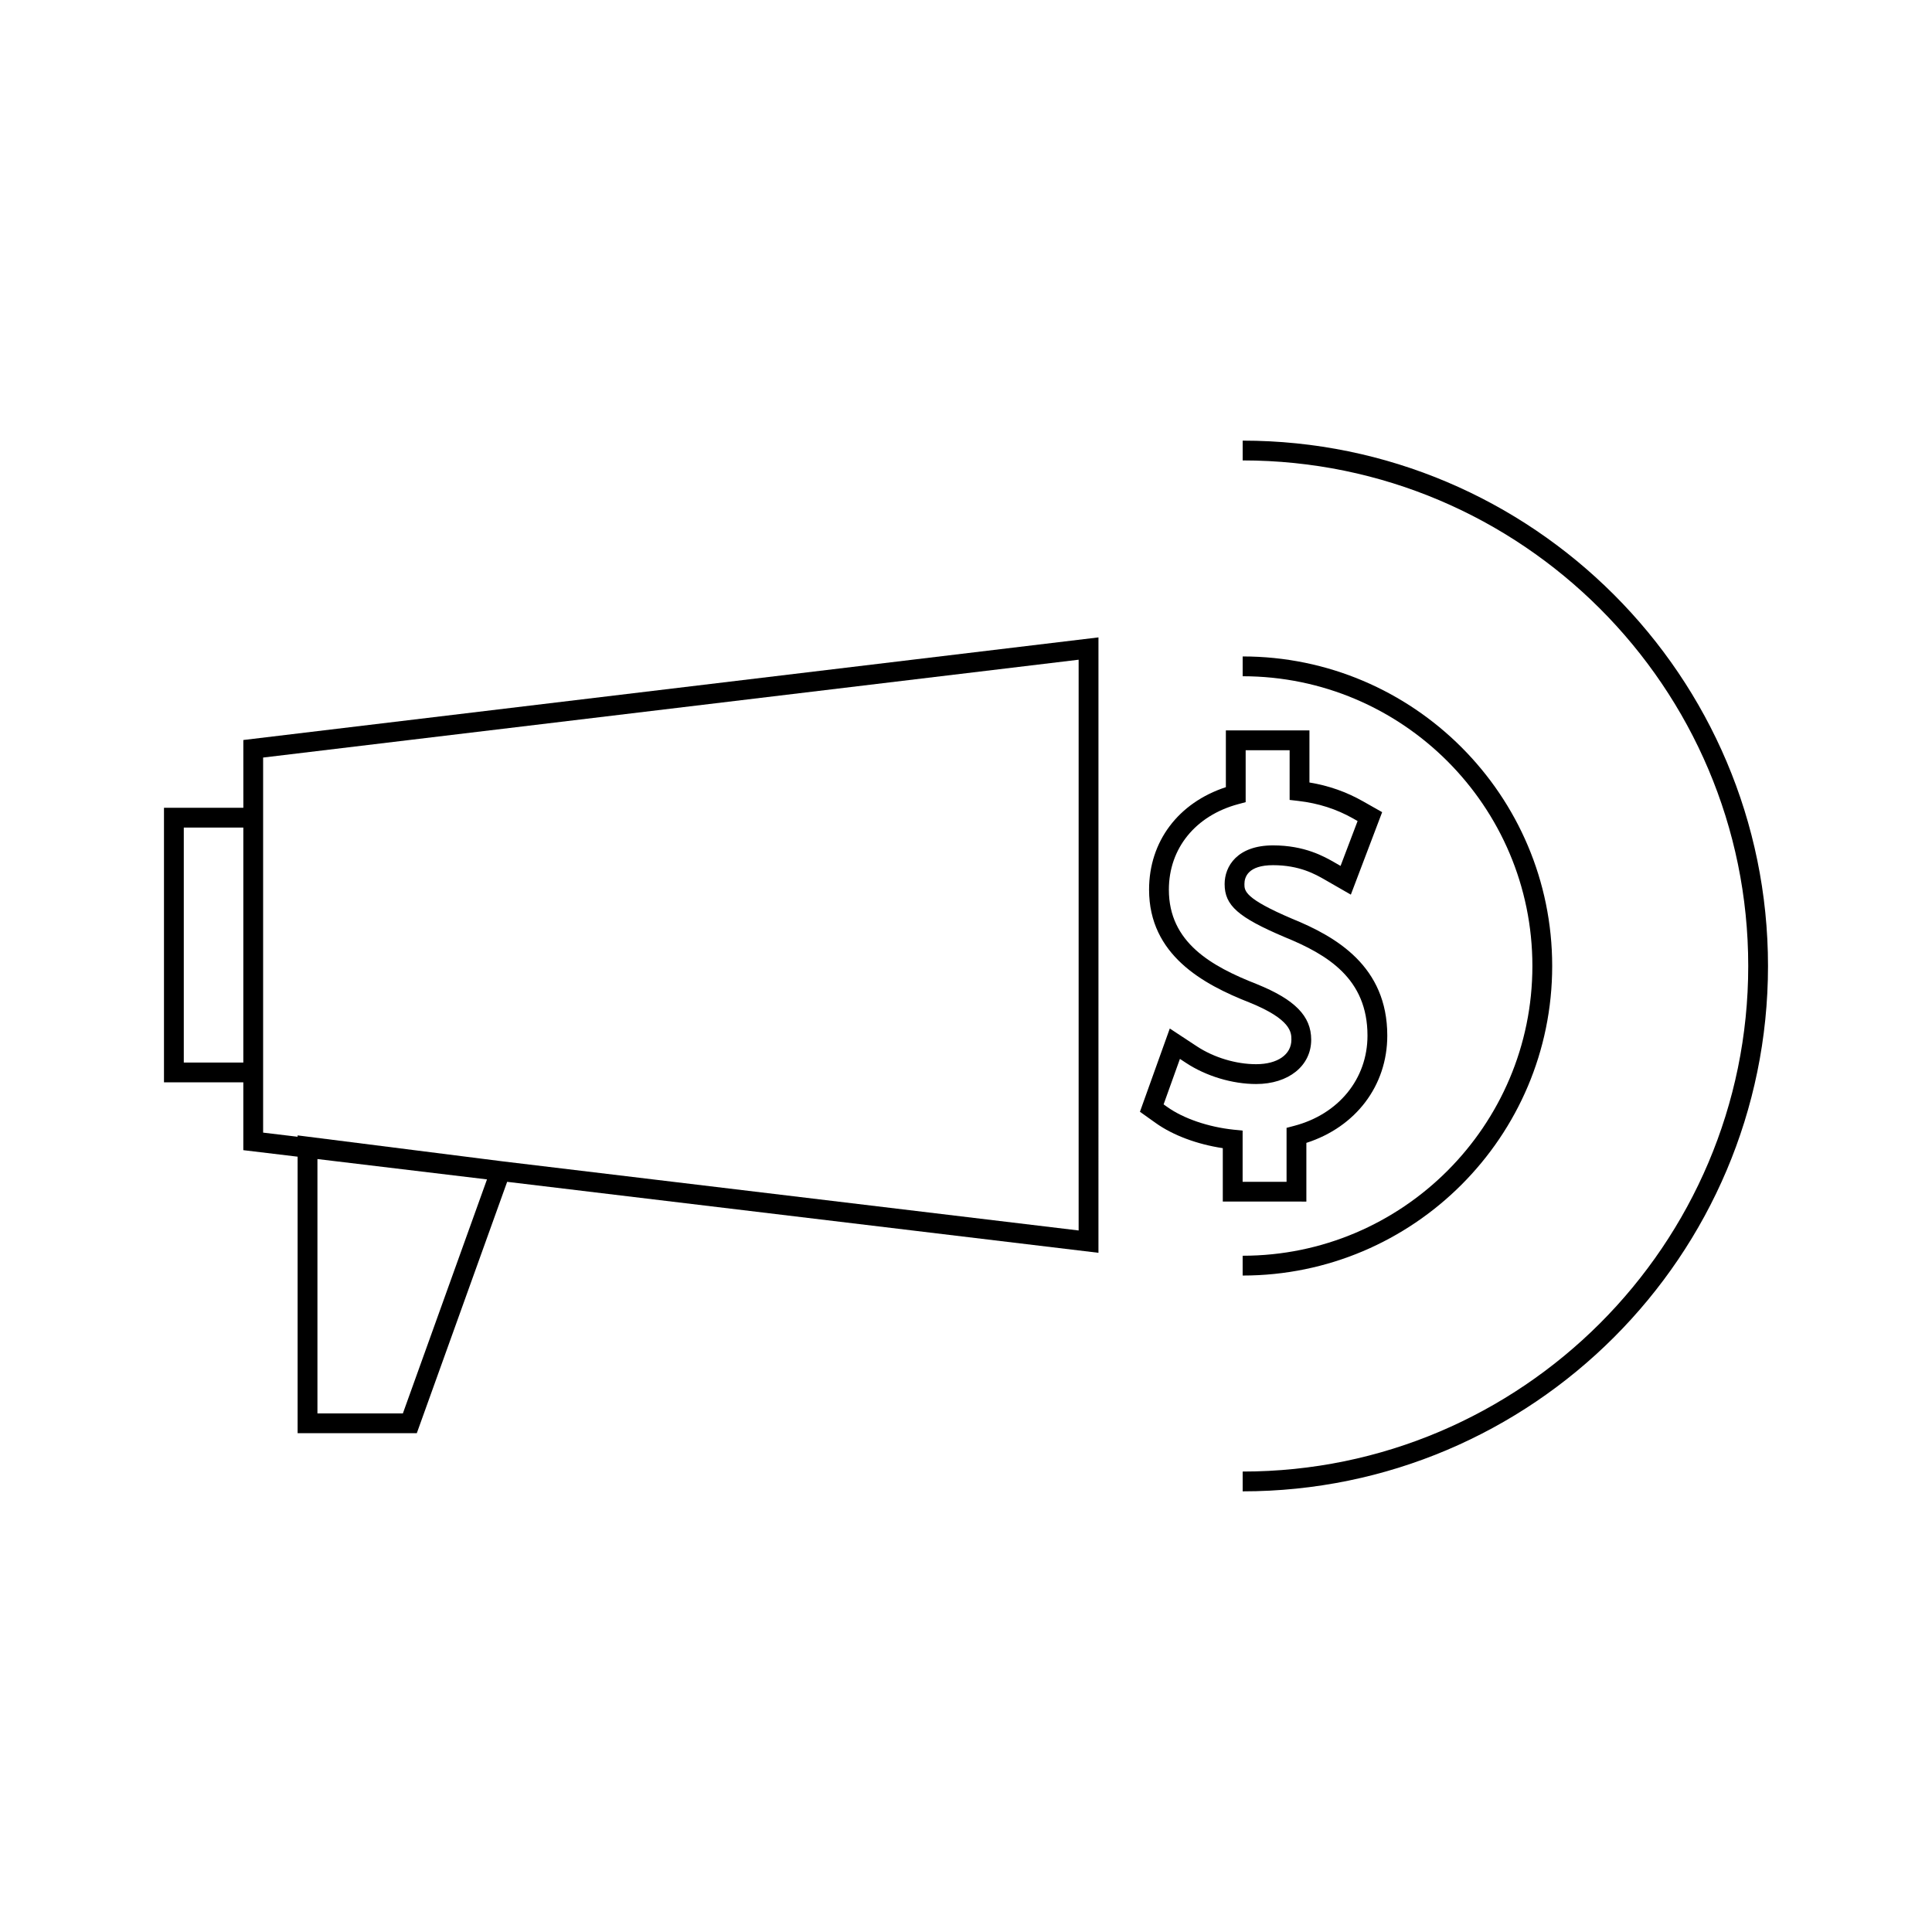 <?xml version="1.0" encoding="UTF-8"?>
<!-- Uploaded to: SVG Repo, www.svgrepo.com, Generator: SVG Repo Mixer Tools -->
<svg fill="#000000" width="800px" height="800px" version="1.1" viewBox="144 144 512 512" xmlns="http://www.w3.org/2000/svg">
 <g>
  <path d="m208.48 358.07h-21.023v72.758h21.023v17.977l14.391 1.727v73.277h31.586l23.945-66.613 156.7 18.809 0.004-163.09-226.62 27.195 0.004 17.961zm0 67.512h-15.773v-62.262h15.777zm42.289 92.98h-22.645v-67.402l44.934 5.391zm-37.039-87.73v-86.074l216.12-25.93v151.26l-152.4-18.289-54.578-6.91v0.363l-9.141-1.098z"/>
  <path d="m490.2 462.43v-15.555c13.098-4.207 21.445-15.172 21.445-28.43 0-18.332-13.465-26.176-25.176-30.949-12.684-5.391-12.684-7.426-12.684-9.215 0-1.867 0.988-5 7.59-5 6.992 0 11.195 2.402 13.707 3.84l6.906 3.969 8.297-21.859-5.07-2.871c-4.426-2.508-9.086-4.152-14.199-4.992v-13.801h-22.148v15.039c-12.605 4.137-20.352 14.379-20.352 27.164 0 17.262 14.25 25.059 26.629 29.914 11.09 4.492 11.09 7.977 11.09 9.844 0 3.945-3.668 6.496-9.348 6.496-5.32 0-11.184-1.762-15.664-4.711l-7.215-4.746-7.91 22.066 4.184 2.981c4.559 3.25 10.938 5.633 17.773 6.664v14.145zm-36.875-25.082-0.957-0.676 4.324-12.055 1.645 1.082c5.312 3.496 12.25 5.578 18.551 5.578 8.59 0 14.594-4.828 14.594-11.746 0-6.231-4.293-10.629-14.391-14.719-12.117-4.75-23.328-11.074-23.328-25.039 0-10.941 7.055-19.633 18.41-22.672l1.941-0.52v-13.766h11.652v13.172l2.32 0.27c5.328 0.621 10.082 2.144 14.543 4.672l1.148 0.656-4.512 11.891-1.578-0.906c-2.769-1.586-7.93-4.535-16.312-4.535-9.477 0-12.836 5.519-12.836 10.25 0 5.664 3.562 8.812 15.918 14.059 11.398 4.648 21.941 11.027 21.941 26.105 0 11.449-7.644 20.84-19.477 23.926l-1.969 0.516v14.301h-11.645v-13.57l-2.348-0.242c-6.75-0.707-13.336-2.961-17.637-6.031z"/>
  <path d="m473.32 260.77v5.246c73.875 0.004 133.98 60.102 133.98 133.98 0 73.875-60.102 133.98-133.98 133.98v5.246c76.766 0 139.22-62.457 139.22-139.22 0-76.77-62.457-139.23-139.22-139.23z"/>
  <path d="m550.1 400c0 42.336-34.441 76.785-76.785 76.785v5.246c45.234 0 82.031-36.801 82.031-82.031 0.004-45.234-36.797-82.035-82.027-82.035v5.246c42.332 0.004 76.781 34.445 76.781 76.789z"/>
 </g>
</svg>